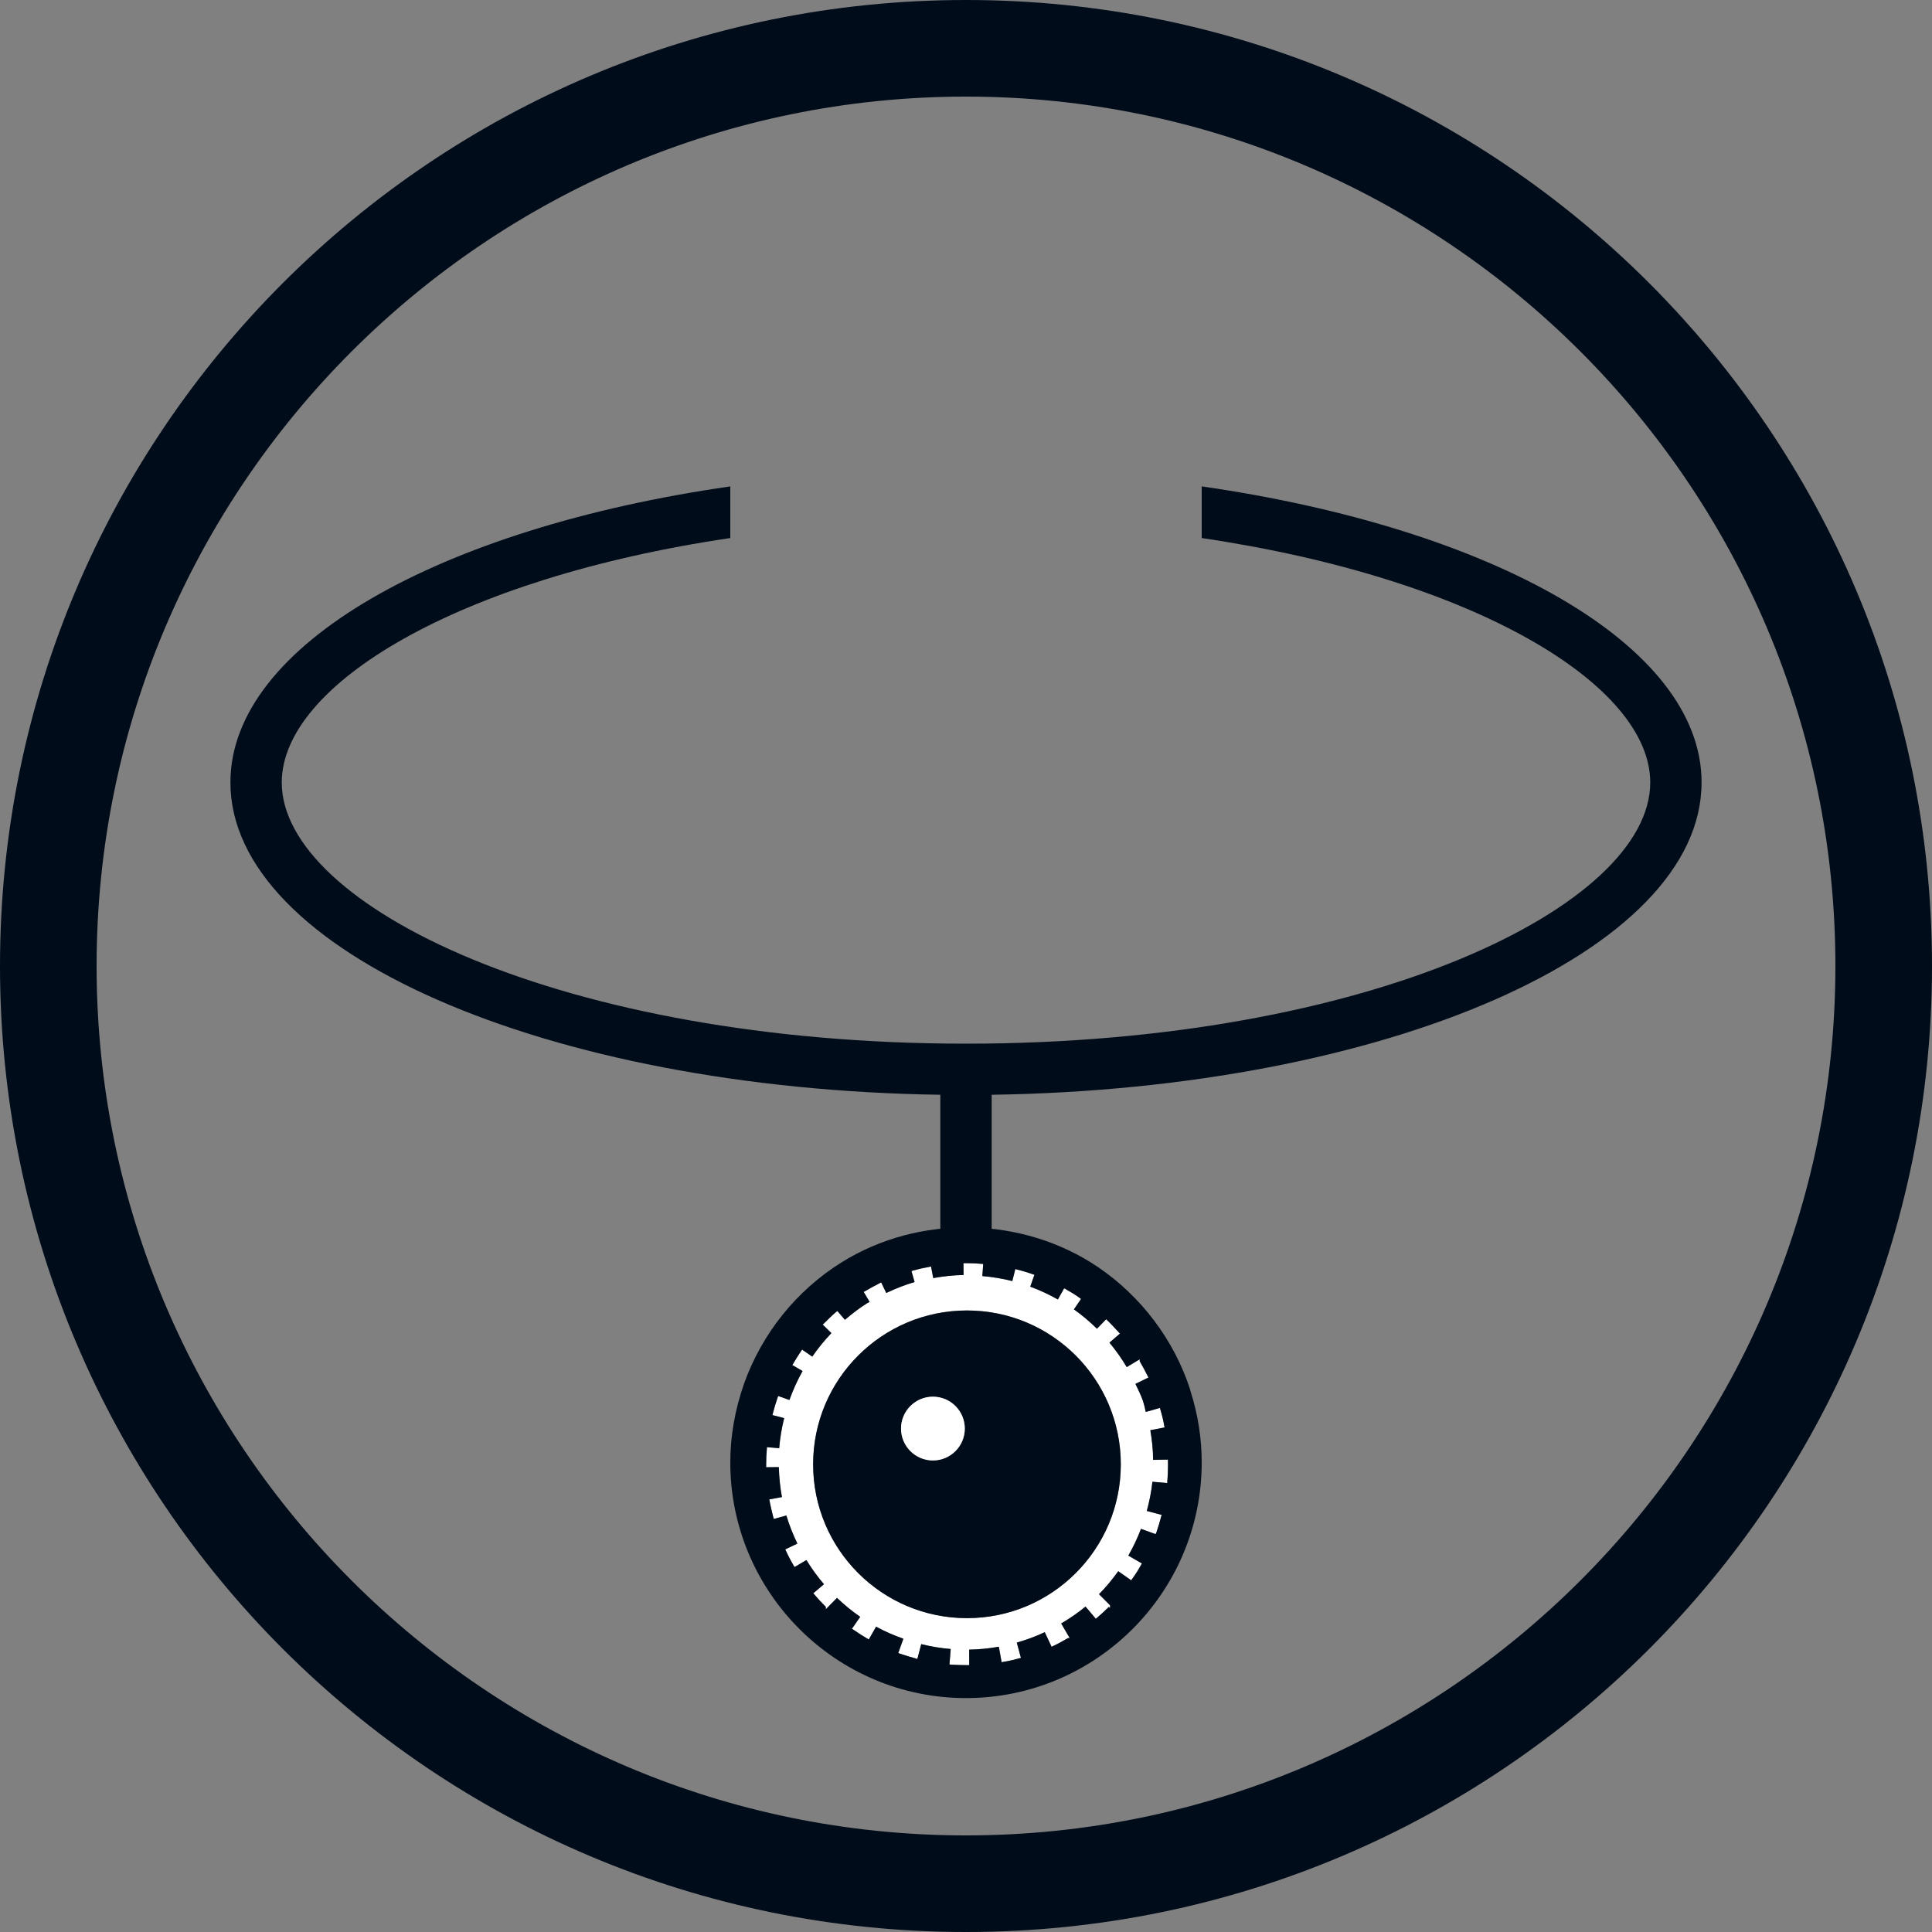 <?xml version="1.0" encoding="UTF-8"?>
<svg xmlns="http://www.w3.org/2000/svg" version="1.1" xmlns:xlink="http://www.w3.org/1999/xlink" viewBox="0 0 80 80">
  <rect x="0" y="0" width="80" height="80" fill="#808080" stroke="none"/>
  <defs>
    <style>
      .cls-1, .cls-2, .cls-3, .cls-4, .cls-5, .cls-6, .cls-7, .cls-8 {
        stroke-linecap: round;
        stroke-linejoin: round;
      }

      .cls-1, .cls-9 {
        fill: #000a18;
      }

      .cls-1, .cls-6, .cls-8 {
        stroke: #000a18;
      }

      .cls-1, .cls-7 {
        stroke-width: 1.482px;
      }

      .cls-2 {
        stroke: #fff;
        stroke-width: 8.889px;
      }

      .cls-2, .cls-10 {
        fill: none;
      }

      .cls-3 {
        stroke-width: 1.481px;
      }

      .cls-3, .cls-4, .cls-5, .cls-7 {
        stroke: #000b19;
      }

      .cls-3, .cls-11, .cls-7 {
        fill: #000b19;
      }

      .cls-4, .cls-12, .cls-5, .cls-6, .cls-8 {
        fill: #fff;
      }

      .cls-4, .cls-8 {
        stroke-width: 2.963px;
      }

      .cls-5, .cls-6 {
        stroke-width: 5.926px;
      }

      .cls-13 {
        clip-path: url(#clippath-1);
      }

      .cls-14 {
        clip-path: url(#clippath-3);
      }

      .cls-15 {
        clip-path: url(#clippath-2);
      }

      .cls-16 {
        fill: #000c1a;
      }

      .cls-17 {
        clip-path: url(#clippath);
      }
    </style>
    <clipPath id="clippath">
      <rect class="cls-10" x="174.353" y="0" width="80" height="80" rx="40" ry="40"/>
    </clipPath>
    <clipPath id="clippath-1">
      <rect class="cls-10" x="314.579" y="0" width="80" height="80" rx="40" ry="40"/>
    </clipPath>
    <clipPath id="clippath-2">
      <rect class="cls-10" x="415.668" y="0" width="80" height="80" rx="40" ry="40"/>
    </clipPath>
    <clipPath id="clippath-3">
      <rect class="cls-10" x="516.757" y="0" width="80" height="80" rx="40" ry="40"/>
    </clipPath>
  </defs>
  <!-- Generator: Adobe Illustrator 28.7.2, SVG Export Plug-In . SVG Version: 1.2.0 Build 154)  -->
  <g>
    <g id="_レイヤー_2">
      <circle class="cls-12" cx="214.353" cy="40" r="40"/>
      <g class="cls-17">
        <g>
          <circle class="cls-5" cx="214.353" cy="39.977" r="22.095"/>
          <rect class="cls-4" x="234.862" y="51.573" width="4.981" height="23.5" rx="2.491" ry="2.491" transform="translate(24.743 186.381) rotate(-45)"/>
        </g>
        <path class="cls-11" d="M214.353,4c19.85,0,36,16.15,36,36s-16.15,36-36,36-36-16.15-36-36S194.503,4,214.353,4M214.353,0h0C192.262,0,174.353,17.909,174.353,40h0c0,22.091,17.909,40,40,40h0c22.091,0,40-17.909,40-40S236.444,0,214.353,0h0Z"/>
      </g>
      <g>
        <g>
          <path class="cls-2" d="M191.312,40.298l.931-1.003,3.917,4.156,3.917-4.132.931,1.003-3.893,4.132,3.893,4.108-.979,1.027-3.869-4.108-3.893,4.132-.931-1.003,3.869-4.156-3.893-4.156Z"/>
          <path class="cls-2" d="M191.312,40.298l.931-1.003,3.917,4.156,3.917-4.132.931,1.003-3.893,4.132,3.893,4.108-.979,1.027-3.869-4.108-3.893,4.132-.931-1.003,3.869-4.156-3.893-4.156Z"/>
          <path class="cls-2" d="M191.312,40.298l.931-1.003,3.917,4.156,3.917-4.132.931,1.003-3.893,4.132,3.893,4.108-.979,1.027-3.869-4.108-3.893,4.132-.931-1.003,3.869-4.156-3.893-4.156Z"/>
        </g>
        <path class="cls-7" d="M191.312,40.298l.931-1.003,3.917,4.156,3.917-4.132.931,1.003-3.893,4.132,3.893,4.108-.979,1.027-3.869-4.108-3.893,4.132-.931-1.003,3.869-4.156-3.893-4.156Z"/>
      </g>
      <g>
        <path class="cls-3" d="M205.69,31.633h1.331v18.383h-1.784v-16.291l-3.971,2.378v-1.712l4.424-2.759Z"/>
        <path class="cls-3" d="M212.414,50.016h-2.164v-2.044h2.164v2.044Z"/>
        <path class="cls-3" d="M222.686,43.285c-1.784.81-3.495.906-4.994.239-1.262-.571-3.281-2.283-3.281-5.684,0-3.234,2.258-6.444,5.874-6.444,3.662,0,5.778,2.83,5.778,6.398,0,4.851-3.782,8.775-7.015,12.413h-2.117c2.972-3.4,4.161-4.708,5.755-6.921ZM216.36,37.769c0,2.164,1.237,4.614,3.9,4.614,2.497,0,3.876-2.331,3.876-4.638,0-2.258-1.236-4.685-3.9-4.685-2.71,0-3.876,2.64-3.876,4.709Z"/>
      </g>
      <circle class="cls-12" cx="354.579" cy="40" r="40"/>
      <g class="cls-13">
        <g>
          <circle class="cls-6" cx="354.579" cy="39.977" r="22.095"/>
          <rect class="cls-8" x="375.088" y="51.573" width="4.981" height="23.5" rx="2.491" ry="2.491" transform="translate(65.814 285.535) rotate(-45)"/>
        </g>
        <path class="cls-9" d="M354.579,4c19.85,0,36,16.15,36,36s-16.15,36-36,36-36-16.15-36-36,16.15-36,36-36M354.579,0h0C332.487,0,314.579,17.909,314.579,40h0c0,22.091,17.909,40,40,40h0c22.091,0,40-17.909,40-40S376.67,0,354.579,0h0Z"/>
      </g>
      <g>
        <g>
          <path class="cls-2" d="M326.832,40.298l.931-1.003,3.917,4.156,3.917-4.132.931,1.003-3.893,4.132,3.893,4.108-.979,1.027-3.869-4.108-3.893,4.132-.931-1.003,3.869-4.156-3.893-4.156Z"/>
          <path class="cls-2" d="M326.832,40.298l.931-1.003,3.917,4.156,3.917-4.132.931,1.003-3.893,4.132,3.893,4.108-.979,1.027-3.869-4.108-3.893,4.132-.931-1.003,3.869-4.156-3.893-4.156Z"/>
          <path class="cls-2" d="M326.832,40.298l.931-1.003,3.917,4.156,3.917-4.132.931,1.003-3.893,4.132,3.893,4.108-.979,1.027-3.869-4.108-3.893,4.132-.931-1.003,3.869-4.156-3.893-4.156Z"/>
        </g>
        <path class="cls-1" d="M326.832,40.298l.931-1.003,3.917,4.156,3.917-4.132.931,1.003-3.893,4.132,3.893,4.108-.979,1.027-3.869-4.108-3.893,4.132-.931-1.003,3.869-4.156-3.893-4.156Z"/>
      </g>
      <path class="cls-9" d="M349.896,39.984c1.422-.937,2.186-2.303,2.186-3.967,0-3.682-3.011-5.33-5.995-5.33-3.737,0-6.126,2.225-6.236,5.806-.006.201.069.395.208.538.14.145.333.226.532.226h1.642c.392,0,.718-.307.739-.699.091-1.591,1.302-2.703,2.946-2.703,1.324,0,2.731.783,2.731,2.232,0,.425-.097,1.228-.748,1.826-.658.606-1.749.861-3.18.742-.203-.016-.412.054-.563.192-.153.14-.24.339-.24.545v1.736c0,.211.09.411.247.553.156.14.365.203.576.184.955-.107,1.766-.054,2.5.168.482.133,2.05.72,2.05,2.687,0,2.297-1.881,3.112-3.492,3.112-2.102,0-3.516-1.183-3.516-2.946,0-.409-.331-.741-.741-.741h-1.688c-.198,0-.389.08-.528.221s-.216.333-.213.531c.029,1.8.564,3.209,1.636,4.31,1.186,1.223,2.915,1.842,5.162,1.842h.006c3.88,0,6.806-2.742,6.806-6.377,0-2.111-1.01-3.753-2.828-4.689Z"/>
      <rect class="cls-9" x="353.21" y="47.261" width="3.646" height="3.527" rx=".741" ry=".741"/>
      <path class="cls-9" d="M363.738,30.734c-3.712,0-6.305,2.603-6.305,6.33v7.585c0,3.714,2.593,6.306,6.305,6.306s6.305-2.593,6.305-6.306v-7.585c0-3.727-2.593-6.33-6.305-6.33ZM366.707,44.53c0,2.018-1.194,3.374-2.969,3.374-1.748,0-2.922-1.356-2.922-3.374v-7.348c0-1.625.914-3.372,2.922-3.372,2.052,0,2.969,1.694,2.969,3.372v7.348Z"/>
      <circle class="cls-12" cx="455.668" cy="40" r="40"/>
      <g class="cls-15">
        <g>
          <circle class="cls-6" cx="455.668" cy="39.977" r="22.095"/>
          <rect class="cls-8" x="476.178" y="51.573" width="4.981" height="23.5" rx="2.491" ry="2.491" transform="translate(95.423 357.016) rotate(-45)"/>
        </g>
        <path class="cls-9" d="M455.668,4c19.85,0,36,16.15,36,36s-16.15,36-36,36-36-16.15-36-36,16.15-36,36-36M455.668,0h0C433.577,0,415.668,17.909,415.668,40h0c0,22.091,17.909,40,40,40h0c22.091,0,40-17.909,40-40S477.759,0,455.668,0h0Z"/>
      </g>
      <g>
        <g>
          <path class="cls-2" d="M427.921,40.298l.931-1.003,3.917,4.156,3.917-4.132.931,1.003-3.893,4.132,3.893,4.108-.979,1.027-3.869-4.108-3.893,4.132-.931-1.003,3.869-4.156-3.893-4.156Z"/>
          <path class="cls-2" d="M427.921,40.298l.931-1.003,3.917,4.156,3.917-4.132.931,1.003-3.893,4.132,3.893,4.108-.979,1.027-3.869-4.108-3.893,4.132-.931-1.003,3.869-4.156-3.893-4.156Z"/>
          <path class="cls-2" d="M427.921,40.298l.931-1.003,3.917,4.156,3.917-4.132.931,1.003-3.893,4.132,3.893,4.108-.979,1.027-3.869-4.108-3.893,4.132-.931-1.003,3.869-4.156-3.893-4.156Z"/>
        </g>
        <path class="cls-1" d="M427.921,40.298l.931-1.003,3.917,4.156,3.917-4.132.931,1.003-3.893,4.132,3.893,4.108-.979,1.027-3.869-4.108-3.893,4.132-.931-1.003,3.869-4.156-3.893-4.156Z"/>
      </g>
      <g>
        <path class="cls-11" d="M452.609,47.261h-7.351c1.306-1.503,2.431-2.862,3.607-4.281l1.023-1.223c1.539-1.804,3.129-3.67,3.129-6.097,0-3.422-3.005-5.211-5.972-5.211-2.235,0-3.934.76-5.201,2.332-.922,1.194-1.127,2.551-1.153,4.222-.003.198.074.391.213.531.139.142.33.221.528.221h1.688c.409,0,.741-.331.741-.741,0-1.007.298-3.348,3.064-3.348.44,0,2.636.098,2.636,2.04,0,1.338-1.101,2.678-1.985,3.754l-.734.903c-2.079,2.565-4.042,4.988-6.045,7.323-.114.135-.178.305-.178.482v1.568c0,.409.331.741.741.741h11.249c.409,0,.741-.331.741-.741v-1.736c0-.409-.331-.741-.741-.741Z"/>
        <path class="cls-11" d="M467.784,37.653c-1.007-.645-2.18-.974-3.491-.974-1.199,0-2.057.301-2.737.67l.043-3.422h6.998c.409,0,.741-.331.741-.741v-1.736c0-.409-.331-.741-.741-.741h-9.585c-.404,0-.734.324-.741.728l-.165,9.537c-.003.198.074.391.213.532s.33.221.528.221h1.616c.26,0,.501-.136.635-.359.767-1.277,2.044-1.545,2.98-1.545,2.35,0,3.183,1.959,3.183,3.636,0,1.554-.751,4.183-3.563,4.183-2.04,0-2.708-1.275-2.911-2.345-.067-.35-.372-.603-.728-.603h-1.759c-.213,0-.415.091-.556.252-.142.159-.207.372-.179.583.417,3.244,2.776,5.259,6.156,5.259,3.922,0,6.995-3.239,6.995-7.376,0-.65-.142-3.98-2.933-5.76Z"/>
        <rect class="cls-9" x="453.913" y="47.261" width="3.646" height="3.527" rx=".741" ry=".741"/>
      </g>
      <circle class="cls-12" cx="556.757" cy="40" r="40"/>
      <g class="cls-14">
        <g>
          <circle class="cls-6" cx="556.757" cy="39.977" r="22.095"/>
          <rect class="cls-8" x="577.267" y="51.573" width="4.981" height="23.5" rx="2.491" ry="2.491" transform="translate(125.031 428.497) rotate(-45)"/>
        </g>
        <path class="cls-9" d="M556.757,4c19.85,0,36,16.15,36,36s-16.15,36-36,36-36-16.15-36-36,16.15-36,36-36M556.757,0h0C534.666,0,516.757,17.909,516.757,40h0c0,22.091,17.909,40,40,40h0c22.091,0,40-17.909,40-40S578.849,0,556.757,0h0Z"/>
      </g>
      <g>
        <g>
          <path class="cls-2" d="M529.011,40.298l.931-1.003,3.917,4.156,3.917-4.132.931,1.003-3.893,4.132,3.893,4.108-.979,1.027-3.869-4.108-3.893,4.132-.931-1.003,3.869-4.156-3.893-4.156Z"/>
          <path class="cls-2" d="M529.011,40.298l.931-1.003,3.917,4.156,3.917-4.132.931,1.003-3.893,4.132,3.893,4.108-.979,1.027-3.869-4.108-3.893,4.132-.931-1.003,3.869-4.156-3.893-4.156Z"/>
          <path class="cls-2" d="M529.011,40.298l.931-1.003,3.917,4.156,3.917-4.132.931,1.003-3.893,4.132,3.893,4.108-.979,1.027-3.869-4.108-3.893,4.132-.931-1.003,3.869-4.156-3.893-4.156Z"/>
        </g>
        <path class="cls-1" d="M529.011,40.298l.931-1.003,3.917,4.156,3.917-4.132.931,1.003-3.893,4.132,3.893,4.108-.979,1.027-3.869-4.108-3.893,4.132-.931-1.003,3.869-4.156-3.893-4.156Z"/>
      </g>
      <path class="cls-9" d="M552.074,39.984c1.422-.937,2.186-2.303,2.186-3.967,0-3.682-3.011-5.33-5.995-5.33-3.737,0-6.126,2.225-6.236,5.806-.006.201.069.395.208.538.14.145.333.226.532.226h1.642c.392,0,.718-.307.739-.699.091-1.591,1.302-2.703,2.946-2.703,1.324,0,2.731.783,2.731,2.232,0,.425-.097,1.228-.748,1.826-.658.606-1.749.861-3.18.742-.203-.016-.412.054-.563.192-.153.14-.24.339-.24.545v1.736c0,.211.09.411.247.553.156.14.365.203.576.184.955-.107,1.766-.054,2.5.168.482.133,2.05.72,2.05,2.687,0,2.297-1.881,3.112-3.492,3.112-2.102,0-3.516-1.183-3.516-2.946,0-.409-.331-.741-.741-.741h-1.688c-.198,0-.389.08-.528.221s-.216.333-.213.531c.029,1.8.564,3.209,1.636,4.31,1.186,1.223,2.915,1.842,5.162,1.842h.006c3.88,0,6.806-2.742,6.806-6.377,0-2.111-1.01-3.753-2.828-4.689Z"/>
      <rect class="cls-9" x="555.389" y="47.261" width="3.646" height="3.527" rx=".741" ry=".741"/>
      <path class="cls-11" d="M569.289,37.677c-1.007-.647-2.182-.974-3.492-.974-1.199,0-2.057.301-2.737.671l.043-3.423h6.998c.409,0,.741-.331.741-.741v-1.736c0-.409-.331-.741-.741-.741h-9.583c-.404,0-.734.324-.741.728l-.166,9.537c-.003.198.074.391.213.532s.33.221.528.221h1.617c.26,0,.502-.136.635-.36.765-1.275,2.041-1.542,2.979-1.542,2.351,0,3.184,1.957,3.184,3.634,0,1.554-.751,4.183-3.565,4.183-2.04,0-2.708-1.275-2.909-2.345-.065-.35-.372-.603-.728-.603h-1.761c-.213,0-.415.091-.557.252-.14.159-.205.373-.178.584.42,3.244,2.778,5.259,6.157,5.259,3.922,0,6.995-3.241,6.995-7.377,0-.65-.142-3.981-2.933-5.76Z"/>
      <g>
        <path class="cls-16" d="M40,4c19.85,0,36,16.15,36,36s-16.15,36-36,36S4,59.85,4,40,20.15,4,40,4M40,0h0C17.91,0,0,17.91,0,40h0c0,22.09,17.91,40,40,40s40-17.91,40-40S62.09,0,40,0h0Z"/>
        <path class="cls-16" d="M70.459,32.401c0-5.697-8.666-10.53-20.699-12.26v2.138c11.296,1.67,18.573,6.077,18.573,10.121,0,5.116-11.636,10.816-28.333,10.816s-28.333-5.7-28.333-10.816c0-4.045,7.277-8.452,18.573-10.121v-2.138c-12.033,1.729-20.699,6.563-20.699,12.26,0,6.996,13.067,12.693,29.396,12.931v6.874h2.126v-6.874c16.329-.239,29.395-5.935,29.395-12.931Z"/>
        <g>
          <path class="cls-12" d="M47.634,59.223l.541-.104.051-.01-.011-.05c-.04-.24-.1-.48-.17-.71l-.01-.05-.588.168c-.033-.115-.048-.233-.086-.348-.012-.034-.021-.069-.029-.104-.085-.245-.204-.476-.313-.711l.486-.236.051-.02-.021-.051c-.12-.239-.229-.439-.34-.63v-.08l-.537.323c-.212-.356-.45-.693-.715-1.012l.392-.34.04-.03-.029-.04c-.181-.19-.34-.37-.5-.521l-.04-.039-.381.393c-.296-.291-.614-.559-.954-.801l.295-.433-.04-.029c-.19-.141-.39-.261-.62-.391l-.04-.02-.26.463c-.368-.208-.748-.385-1.143-.53l.173-.494-.04-.01c-.22-.08-.45-.149-.7-.21l-.05-.02-.127.502c-.406-.103-.819-.171-1.24-.208l.037-.504h-.05c-.21-.021-.41-.03-.61-.03h-.16l.006.491c-.424.005-.842.053-1.256.127l-.091-.479-.05.01c-.23.04-.46.091-.71.16l-.05.021.128.453c-.403.115-.792.272-1.172.452l-.186-.386-.02-.05-.05.021c-.23.119-.44.229-.64.35l-.04.02.246.414c-.036.022-.074.036-.11.059-.324.201-.624.436-.912.683l-.313-.365-.04.03c-.18.15-.35.32-.53.5l-.04.03.363.355c-.29.304-.554.628-.792.974l-.421-.289-.03.04c-.12.18-.25.38-.37.59h-.02l.439.256c-.213.381-.395.78-.543,1.194,0,.002,0,.003-.001.005l-.465-.165-.02.05c-.08.23-.15.46-.21.7l-.01.04.486.126c-.102.415-.172.831-.205,1.244l-.51-.04v.05c-.02.22-.03.439-.03.65v.13l.525-.005c.011.422.053.837.129,1.24l-.524.096.01.05c.04.229.1.47.16.71l.02.05.517-.143c.12.403.275.79.456,1.163l-.503.24.02.04c.1.22.21.431.34.65l.03.04.487-.288c.217.353.458.688.727,1l-.444.377.04.04c.15.18.31.35.48.52v.101l.464-.471c.299.285.618.549.96.784l-.344.497.04.021c.23.16.42.279.61.39l.05.03.303-.53c.359.197.739.36,1.129.499l-.212.591.05.021c.23.08.47.149.69.21l.05.02.162-.618c.396.098.803.167,1.22.201l-.052.638.05.011c.23.01.46.02.69.02h.08l-.003-.643c.418-.007.828-.049,1.228-.12l.115.643.04-.01c.26-.04.5-.1.72-.16l.04-.01-.171-.634c.4-.113.786-.258,1.157-.431l.284.605.04-.021c.22-.1.43-.22.64-.34h.07l-.353-.604c.353-.21.692-.44,1.007-.701l.426.505.04-.03c.17-.149.34-.3.5-.46l.05.051v-.12l-.458-.458c.291-.294.555-.614.797-.952l.541.379.02-.04c.15-.2.28-.41.39-.61l.03-.05-.564-.325c.204-.353.378-.723.525-1.108l.56.203.05.01.02-.04c.08-.23.15-.46.21-.7l.021-.05-.62-.164c.106-.393.189-.795.232-1.209l.617.053v-.05c.021-.24.03-.479.03-.729v-.19l-.614.011c-.006-.411-.045-.821-.117-1.228ZM40.04,67.004c-3.518,0-6.37-2.852-6.37-6.37s2.852-6.37,6.37-6.37,6.37,2.852,6.37,6.37-2.852,6.37-6.37,6.37Z"/>
          <path class="cls-16" d="M49.299,57.612c-.008-.037-.018-.075-.029-.111-.668-2.027-2.013-3.812-3.789-5.024-3.132-2.126-7.435-2.21-10.64-.201-1.859,1.158-3.292,2.941-4.036,5.03-.375,1.078-.565,2.172-.565,3.248,0,5.382,4.378,9.76,9.76,9.76s9.76-4.378,9.76-9.76c0-.993-.155-1.982-.461-2.941ZM48.365,60.63c0,.25-.01.489-.03.729v.05l-.617-.053c-.043.415-.126.816-.232,1.209l.62.164-.021.05c-.06.24-.13.47-.21.7l-.02.04-.05-.01-.56-.203c-.147.385-.321.755-.525,1.108l.564.325-.03.05c-.109.2-.239.41-.39.61l-.02.04-.541-.379c-.242.337-.505.658-.797.952l.458.458v.12l-.05-.051c-.16.16-.33.311-.5.46l-.04.03-.426-.505c-.314.261-.654.491-1.007.701l.353.604h-.07c-.21.12-.42.24-.64.34l-.04.021-.284-.605c-.371.173-.757.318-1.157.431l.171.634-.04.01c-.22.061-.46.12-.72.16l-.04.01-.115-.643c-.4.071-.809.113-1.228.12l.003.643h-.08c-.23,0-.46-.01-.69-.02l-.05-.011.052-.638c-.417-.034-.824-.103-1.22-.201l-.162.618-.05-.02c-.22-.061-.46-.13-.69-.21l-.05-.021.212-.591c-.391-.139-.77-.302-1.129-.499l-.303.53-.05-.03c-.19-.11-.38-.229-.61-.39l-.04-.021.344-.497c-.342-.235-.66-.499-.96-.784l-.464.471v-.101c-.17-.17-.33-.34-.48-.52l-.04-.04.444-.377c-.269-.312-.51-.648-.727-1l-.487.288-.03-.04c-.13-.22-.24-.431-.34-.65l-.02-.04.503-.24c-.181-.373-.336-.76-.456-1.163l-.517.143-.02-.05c-.06-.24-.12-.48-.16-.71l-.01-.05.524-.096c-.076-.403-.118-.817-.129-1.24l-.525.005v-.13c0-.211.01-.431.03-.65v-.05l.51.04c.033-.413.103-.829.205-1.244l-.486-.126.01-.04c.06-.24.13-.47.21-.7l.02-.05.465.165s0-.003.001-.005c.148-.414.33-.814.543-1.194l-.439-.256h.02c.12-.21.25-.41.37-.59l.03-.04.421.289c.238-.347.502-.671.792-.974l-.363-.355.04-.03c.18-.18.35-.35.53-.5l.04-.03.313.365c.289-.246.589-.481.912-.683.035-.022.074-.037.11-.059l-.246-.414.04-.02c.2-.12.41-.23.64-.35l.05-.021.02.05.186.386c.38-.18.769-.337,1.172-.452l-.128-.453.05-.021c.25-.069.48-.12.71-.16l.05-.01.091.479c.413-.074.832-.122,1.256-.127l-.006-.491h.16c.2,0,.4.01.61.03h.05l-.037.504c.421.037.834.104,1.24.208l.127-.502.05.02c.25.061.48.13.7.21l.04.01-.173.494c.394.144.775.322,1.143.53l.26-.463.04.02c.23.13.43.25.62.391l.04.029-.295.433c.34.242.658.509.954.801l.381-.393.04.039c.16.15.32.33.5.521l.029.04-.04.03-.392.34c.265.319.504.656.715,1.012l.537-.323v.08c.11.19.22.391.34.63l.021.051-.051.02-.486.236c.109.235.228.466.313.711.008.034.018.069.029.104.038.114.053.232.086.348l.588-.168.01.05c.07.229.13.47.17.71l.011.05-.051.01-.541.104c.072.407.112.816.117,1.228l.614-.011v.19Z"/>
          <path class="cls-16" d="M40.04,54.264c-3.518,0-6.37,2.852-6.37,6.37s2.852,6.37,6.37,6.37,6.37-2.852,6.37-6.37-2.852-6.37-6.37-6.37ZM38.63,60.474c-.729,0-1.32-.591-1.32-1.32s.591-1.32,1.32-1.32,1.32.591,1.32,1.32-.591,1.32-1.32,1.32Z"/>
          <circle class="cls-12" cx="38.63" cy="59.154" r="1.32"/>
        </g>
      </g>
    </g>
  </g>
</svg>